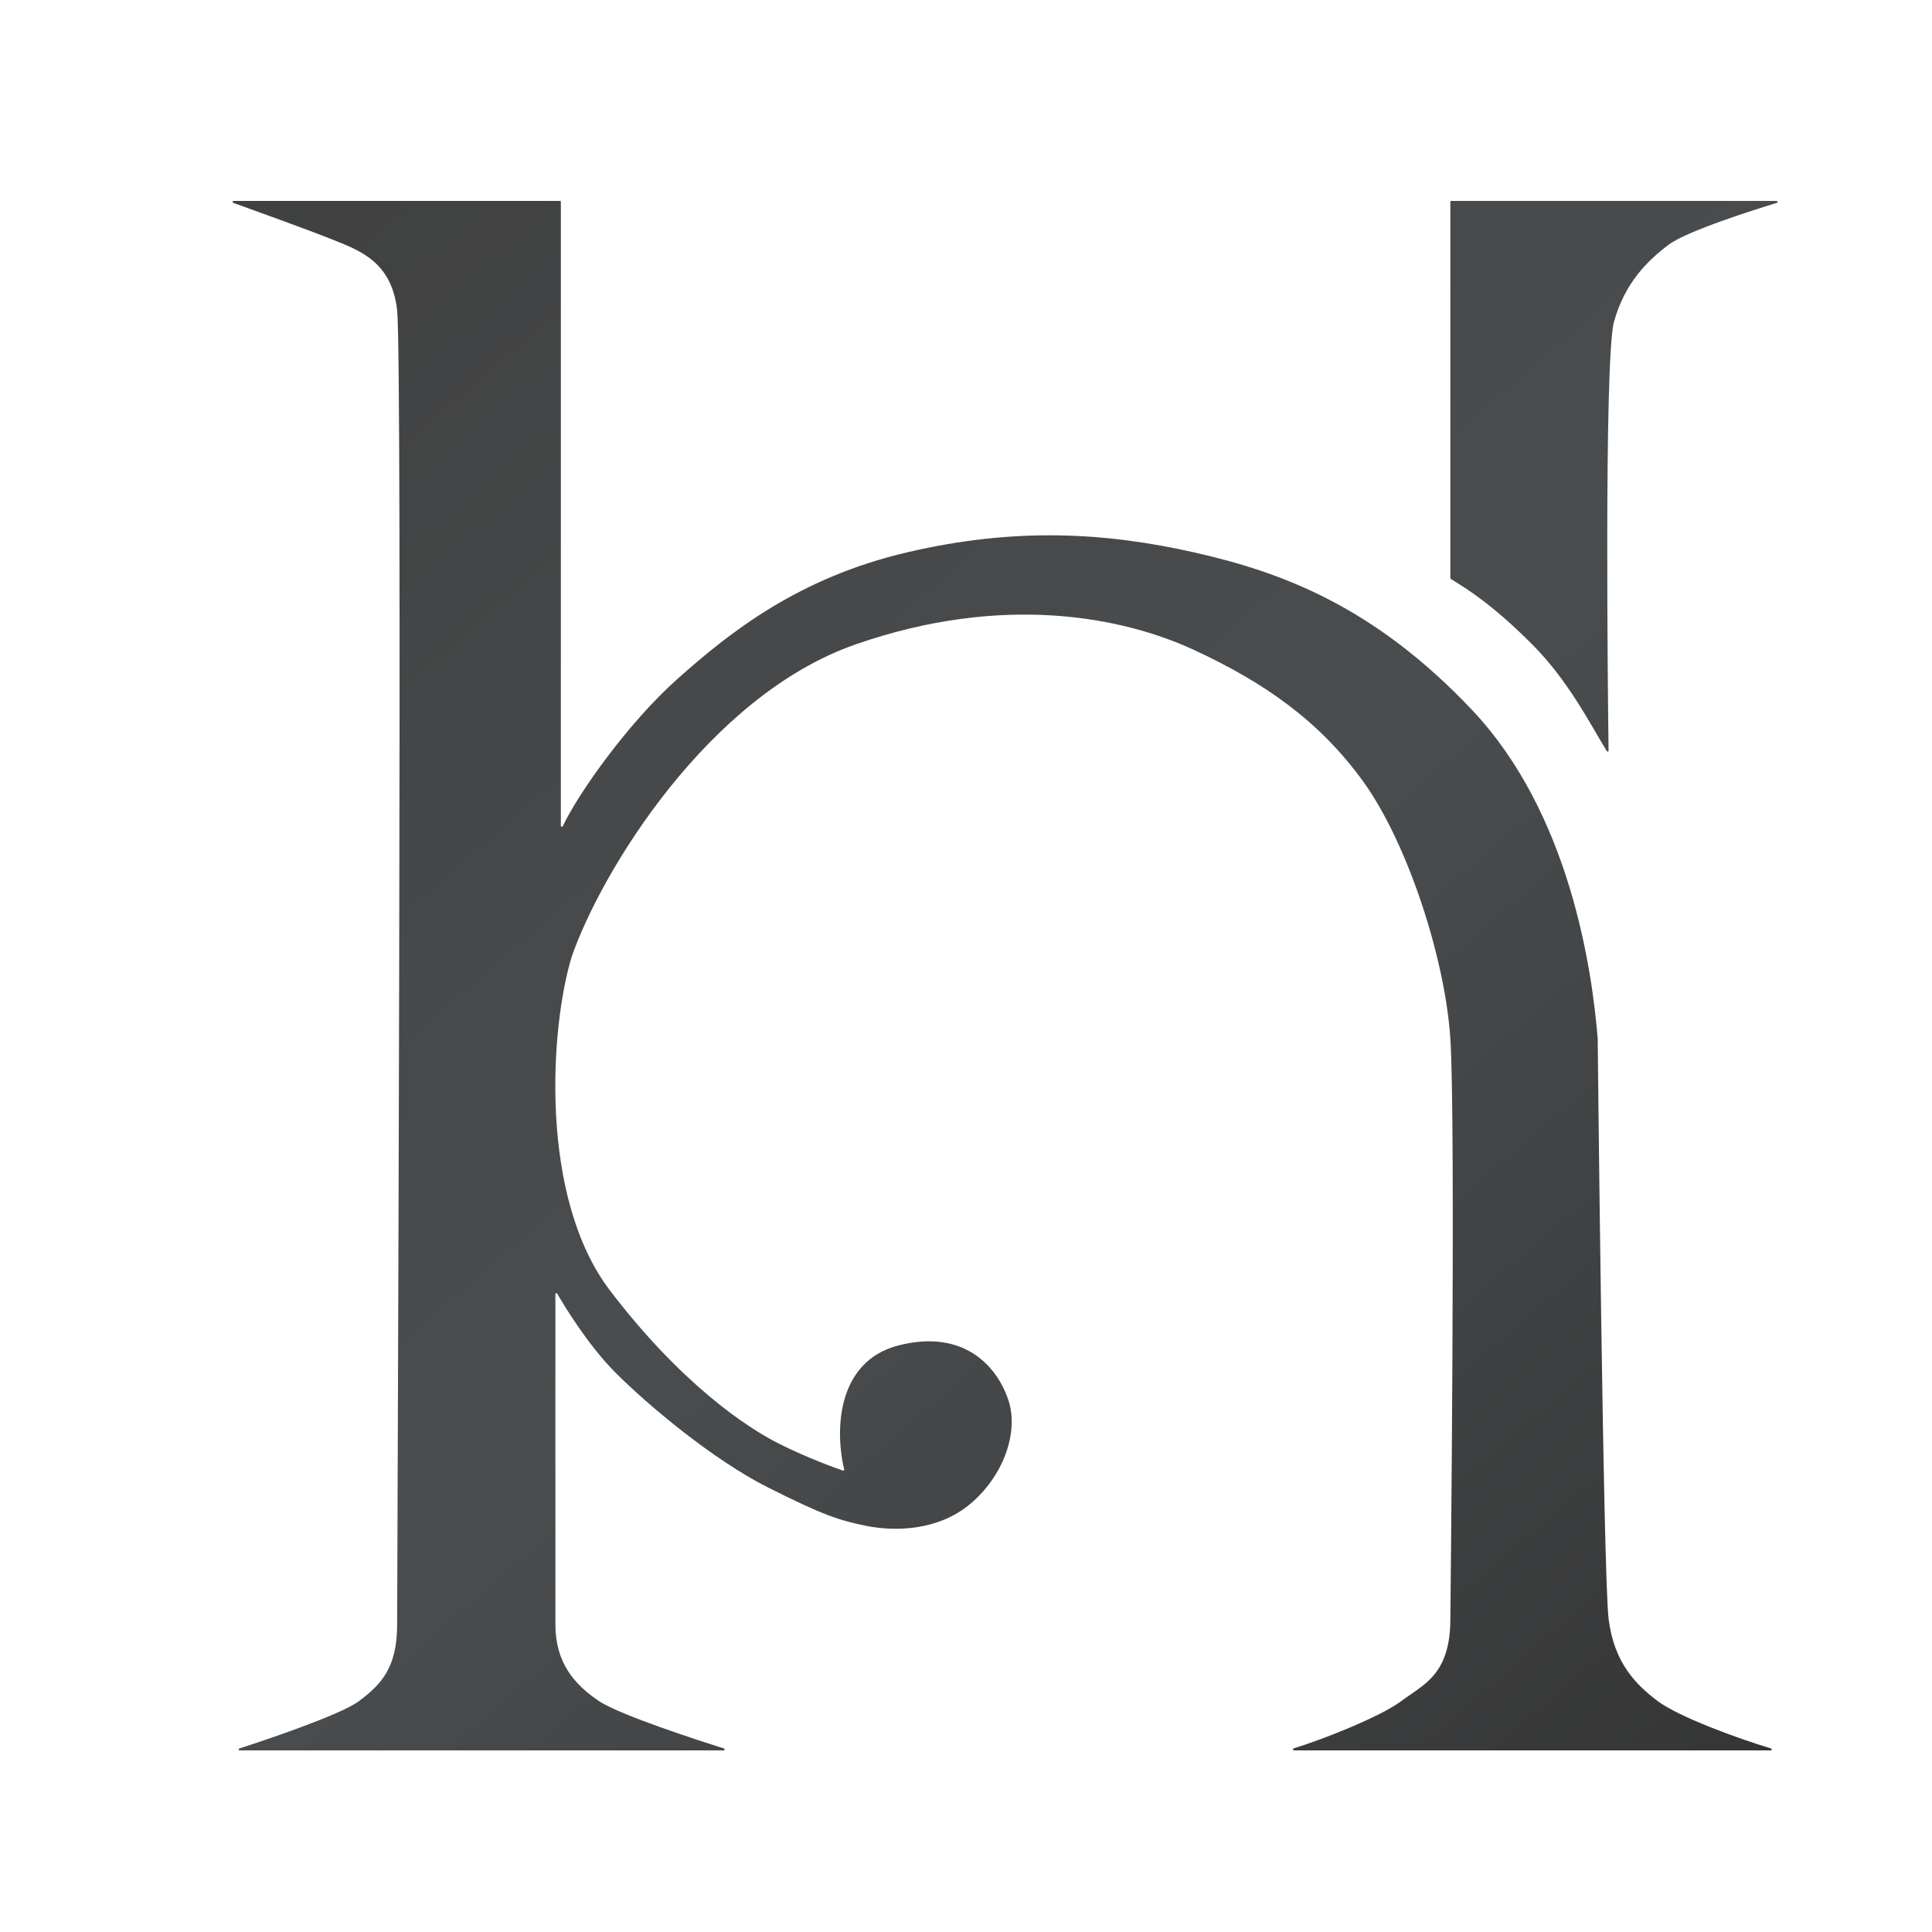 <?xml version="1.0" encoding="UTF-8"?> <svg xmlns="http://www.w3.org/2000/svg" width="1000" height="1000" viewBox="0 0 1000 1000" fill="none"><g filter="url(#filter0_i_5512_40)"><path d="M269.798 99H100.878C100.317 99 100.176 99.781 100.704 99.971C109.858 103.264 139.775 114.065 151.667 118.837C165.789 124.505 182.737 130.173 185.561 155.678C188.386 181.184 185.561 813.148 185.561 835.82C185.561 858.491 177.088 866.993 165.789 875.495C156.118 882.773 115.398 896.281 103.875 900.019C103.331 900.195 103.487 901 104.058 901H354.545C355.119 901 355.272 900.191 354.725 900.019C342.878 896.28 300.951 882.772 290.07 875.495C277.36 866.993 267.474 855.657 267.474 835.82V664.85C267.474 664.334 268.17 664.18 268.429 664.627C271.871 670.572 284.195 691.063 298.544 705.459C315.491 722.463 349.386 750.802 377.632 764.972C405.877 779.141 414.351 781.975 428.474 784.809C442.596 787.643 465.193 787.643 482.14 773.474C499.088 759.304 507.561 736.633 501.912 719.629C496.263 702.625 479.316 682.788 445.421 691.29C412.072 699.655 412.447 737.282 416.951 755.587C417.046 755.973 416.685 756.304 416.309 756.174C412.65 754.906 397.965 749.667 383.281 742.3C366.333 733.799 332.439 711.127 295.719 662.951C259 614.774 264.649 526.922 275.947 490.081C291.012 446.628 346.349 355.194 422.825 328.548C499.3 301.901 561.228 314.378 597.947 331.382C634.667 348.385 662.912 368.223 685.509 399.396C708.105 430.569 727.877 490.081 730.702 532.59C733.526 575.094 730.702 832.926 730.702 832.986V832.989C730.701 861.981 716.579 866.993 705.281 875.495C694.863 883.334 665.233 895.189 649.607 899.951C649.047 900.122 649.184 901 649.768 901H896.519C897.101 901 897.223 900.152 896.666 899.986C878.916 894.696 848.599 883.444 838.035 875.495C826.737 866.993 815.439 855.657 812.614 832.986C809.795 810.357 806.975 533.619 806.965 532.593V532.591C806.965 532.579 806.965 532.585 806.964 532.573C804.137 497.612 792.834 416.391 742 362.555C691.158 308.71 643.265 291.096 597.947 280.891C552.63 270.686 505.899 267.684 449.513 280.891C393.127 294.097 357.735 322.311 330.742 346.323C304.983 369.238 279.213 405.843 271.309 422.629C271.076 423.123 270.298 422.94 270.298 422.393V99.5C270.298 99.224 270.074 99 269.798 99Z" fill="url(#paint0_linear_5512_40)"></path><path d="M730.702 294.258V99.5C730.702 99.224 730.926 99 731.202 99H899.539C900.116 99 900.247 99.828 899.695 99.996C888.649 103.366 853.185 114.522 843.684 121.671C832.386 130.173 821.088 141.509 815.439 161.346C810.086 180.141 812.341 364.289 812.592 383.592C812.599 384.095 811.947 384.175 811.681 383.748C803.31 370.294 792.125 347.666 773.07 328.548C753.466 308.878 740.34 300.353 730.941 294.685C730.791 294.595 730.702 294.433 730.702 294.258Z" fill="url(#paint1_linear_5512_40)"></path></g><defs><filter id="filter0_i_5512_40" x="100.374" y="99" width="809.673" height="807" filterUnits="userSpaceOnUse" color-interpolation-filters="sRGB"><feFlood flood-opacity="0" result="BackgroundImageFix"></feFlood><feBlend mode="normal" in="SourceGraphic" in2="BackgroundImageFix" result="shape"></feBlend><feColorMatrix in="SourceAlpha" type="matrix" values="0 0 0 0 0 0 0 0 0 0 0 0 0 0 0 0 0 0 127 0" result="hardAlpha"></feColorMatrix><feOffset dx="20" dy="5"></feOffset><feGaussianBlur stdDeviation="5"></feGaussianBlur><feComposite in2="hardAlpha" operator="arithmetic" k2="-1" k3="1"></feComposite><feColorMatrix type="matrix" values="0 0 0 0 0.551 0 0 0 0 0.665 0 0 0 0 0.798 0 0 0 0.26 0"></feColorMatrix><feBlend mode="normal" in2="shape" result="effect1_innerShadow_5512_40"></feBlend></filter><linearGradient id="paint0_linear_5512_40" x1="98" y1="28.165" x2="903.69" y2="962.235" gradientUnits="userSpaceOnUse"><stop stop-color="#3F3F3F"></stop><stop offset="0.525" stop-color="#4A4D4F"></stop><stop offset="1" stop-color="#333333"></stop></linearGradient><linearGradient id="paint1_linear_5512_40" x1="98" y1="28.165" x2="903.69" y2="962.235" gradientUnits="userSpaceOnUse"><stop stop-color="#3F3F3F"></stop><stop offset="0.525" stop-color="#4A4D4F"></stop><stop offset="1" stop-color="#333333"></stop></linearGradient></defs></svg> 